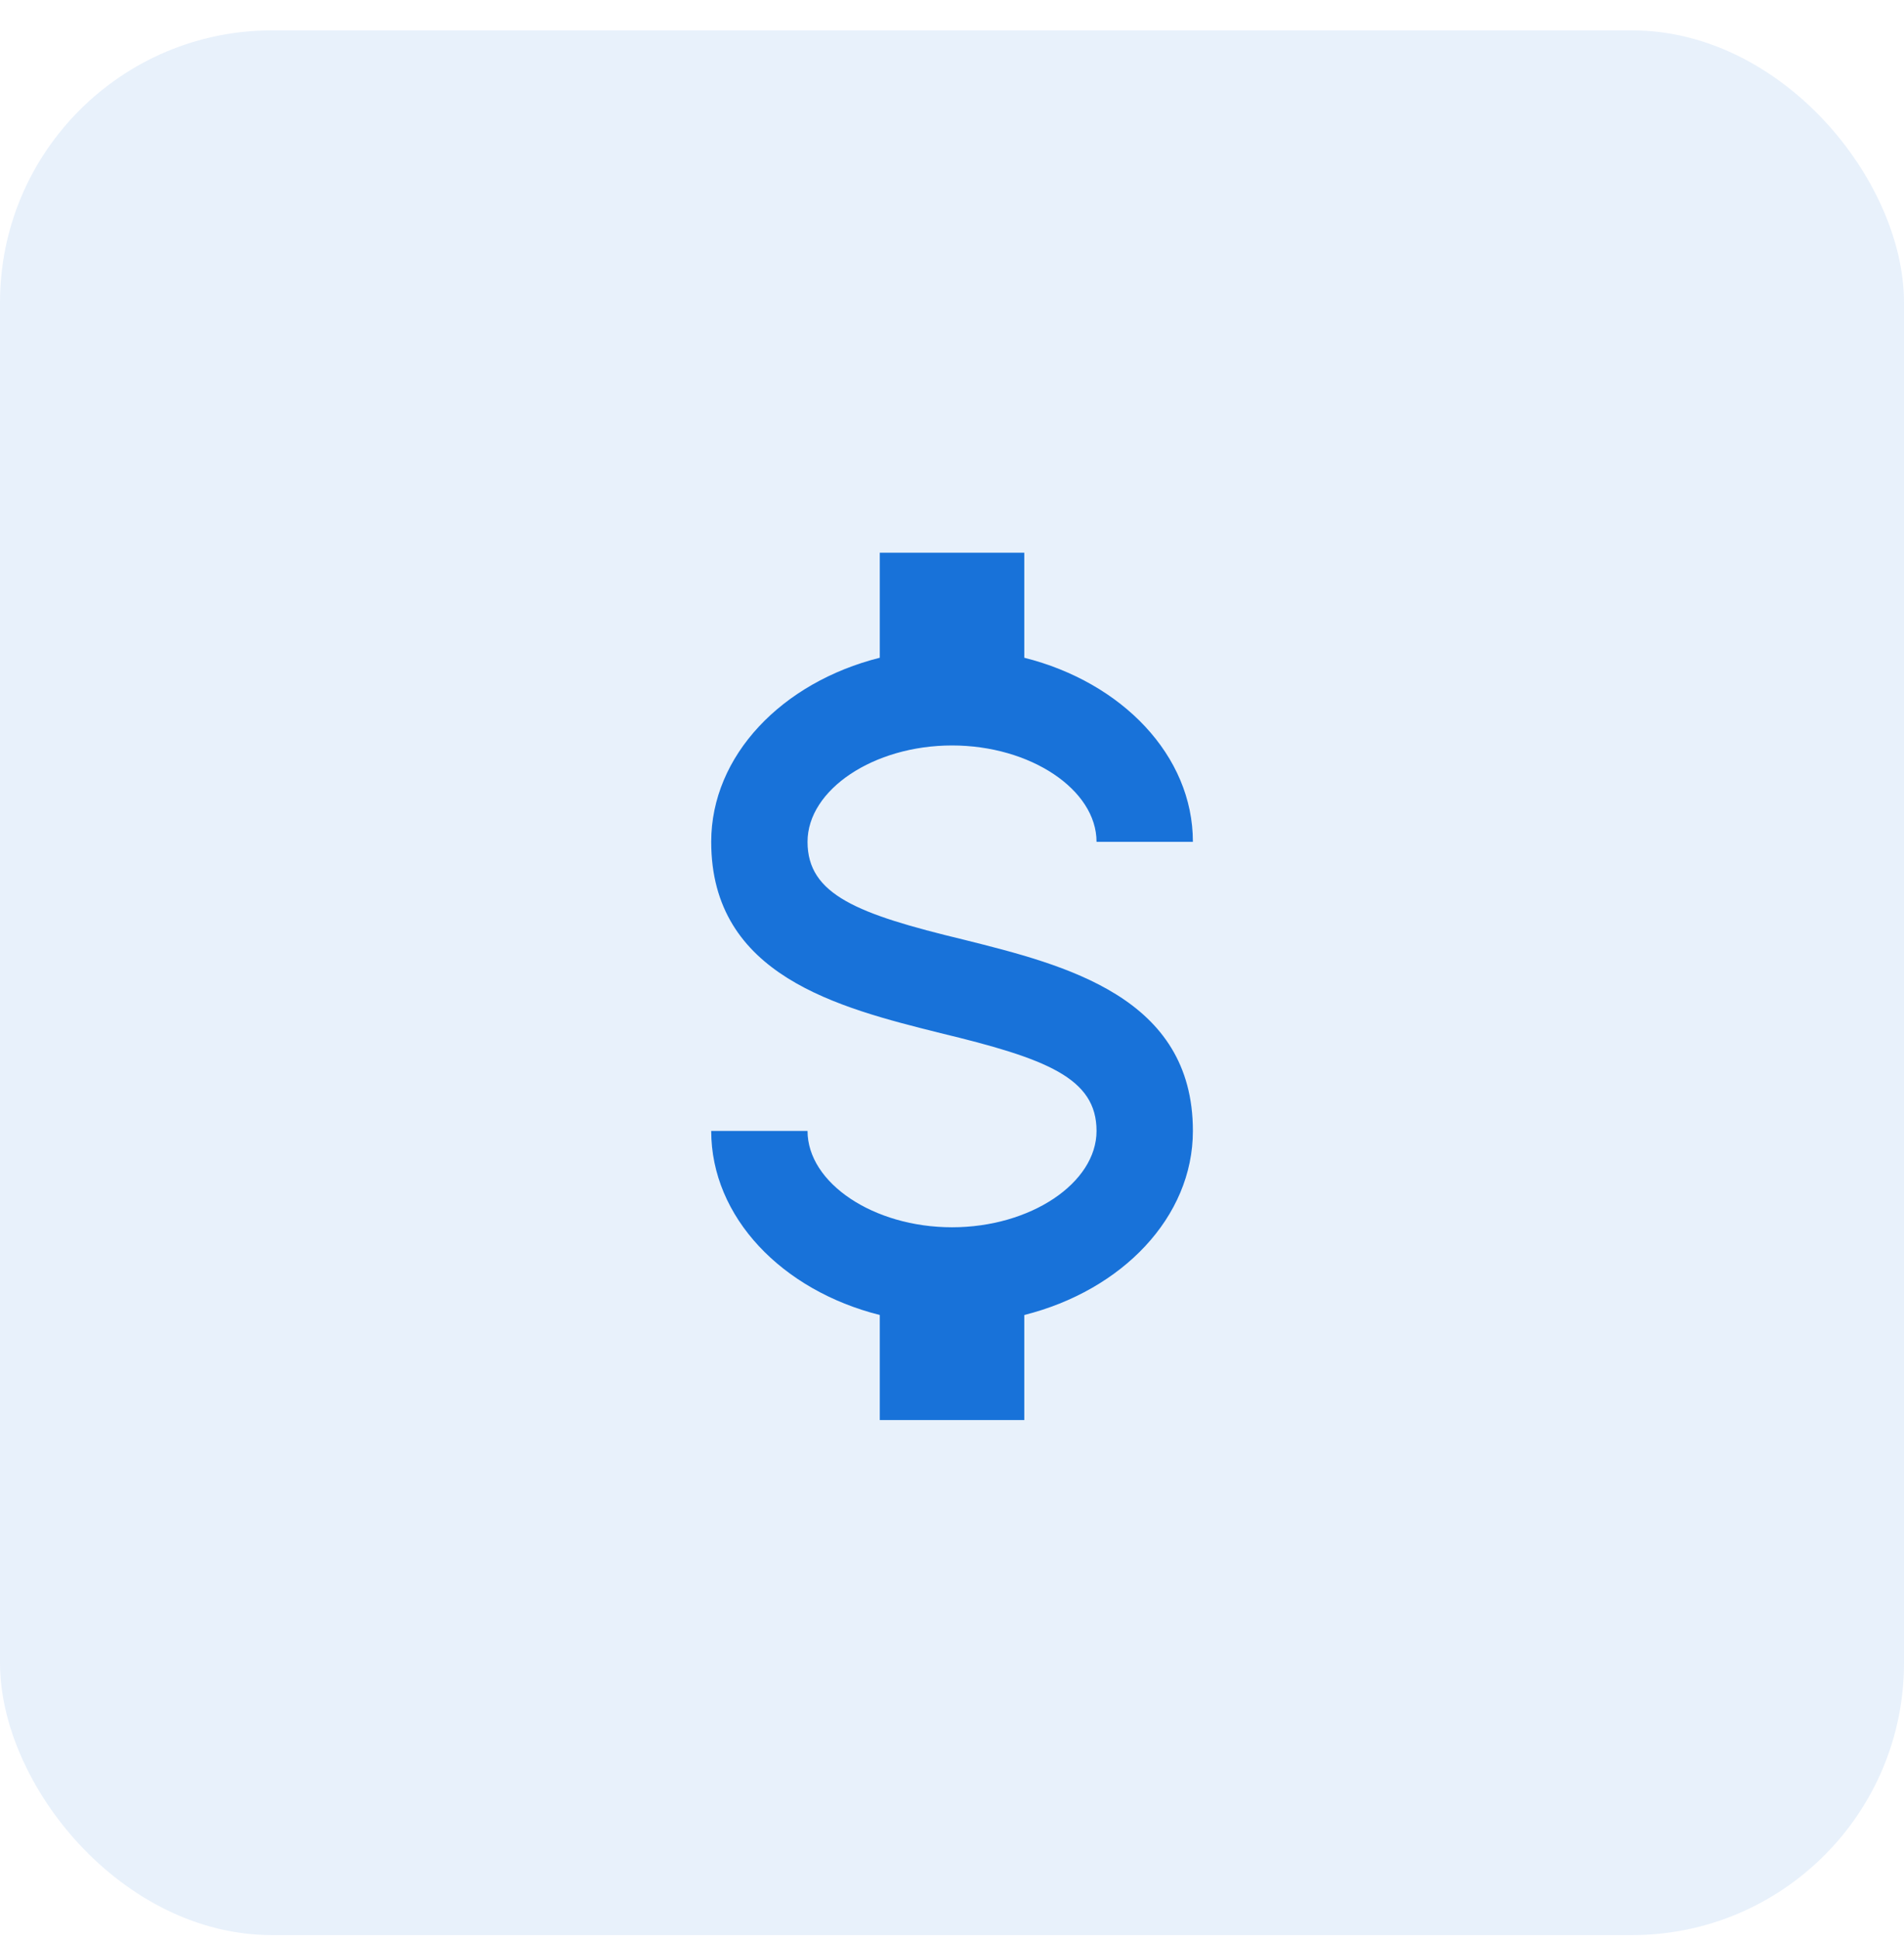<svg width="56" height="57" viewBox="0 0 56 57" fill="none" xmlns="http://www.w3.org/2000/svg">
<rect opacity="0.1" y="0.893" width="56" height="56" rx="8" fill="#1872D9"/>
<path d="M20.918 33.25H23.751C23.751 34.78 25.692 36.083 28.001 36.083C30.311 36.083 32.251 34.78 32.251 33.25C32.251 31.692 30.778 31.125 27.661 30.374C24.658 29.623 20.918 28.688 20.918 24.75C20.918 22.214 23 20.061 25.876 19.338V16.25H30.126V19.338C33.002 20.061 35.085 22.214 35.085 24.75H32.251C32.251 23.22 30.311 21.917 28.001 21.917C25.692 21.917 23.751 23.22 23.751 24.75C23.751 26.308 25.225 26.875 28.341 27.626C31.345 28.377 35.085 29.312 35.085 33.25C35.085 35.786 33.002 37.939 30.126 38.662V41.75H25.876V38.662C23 37.939 20.918 35.786 20.918 33.25Z" fill="#1872D9"/>
</svg>
